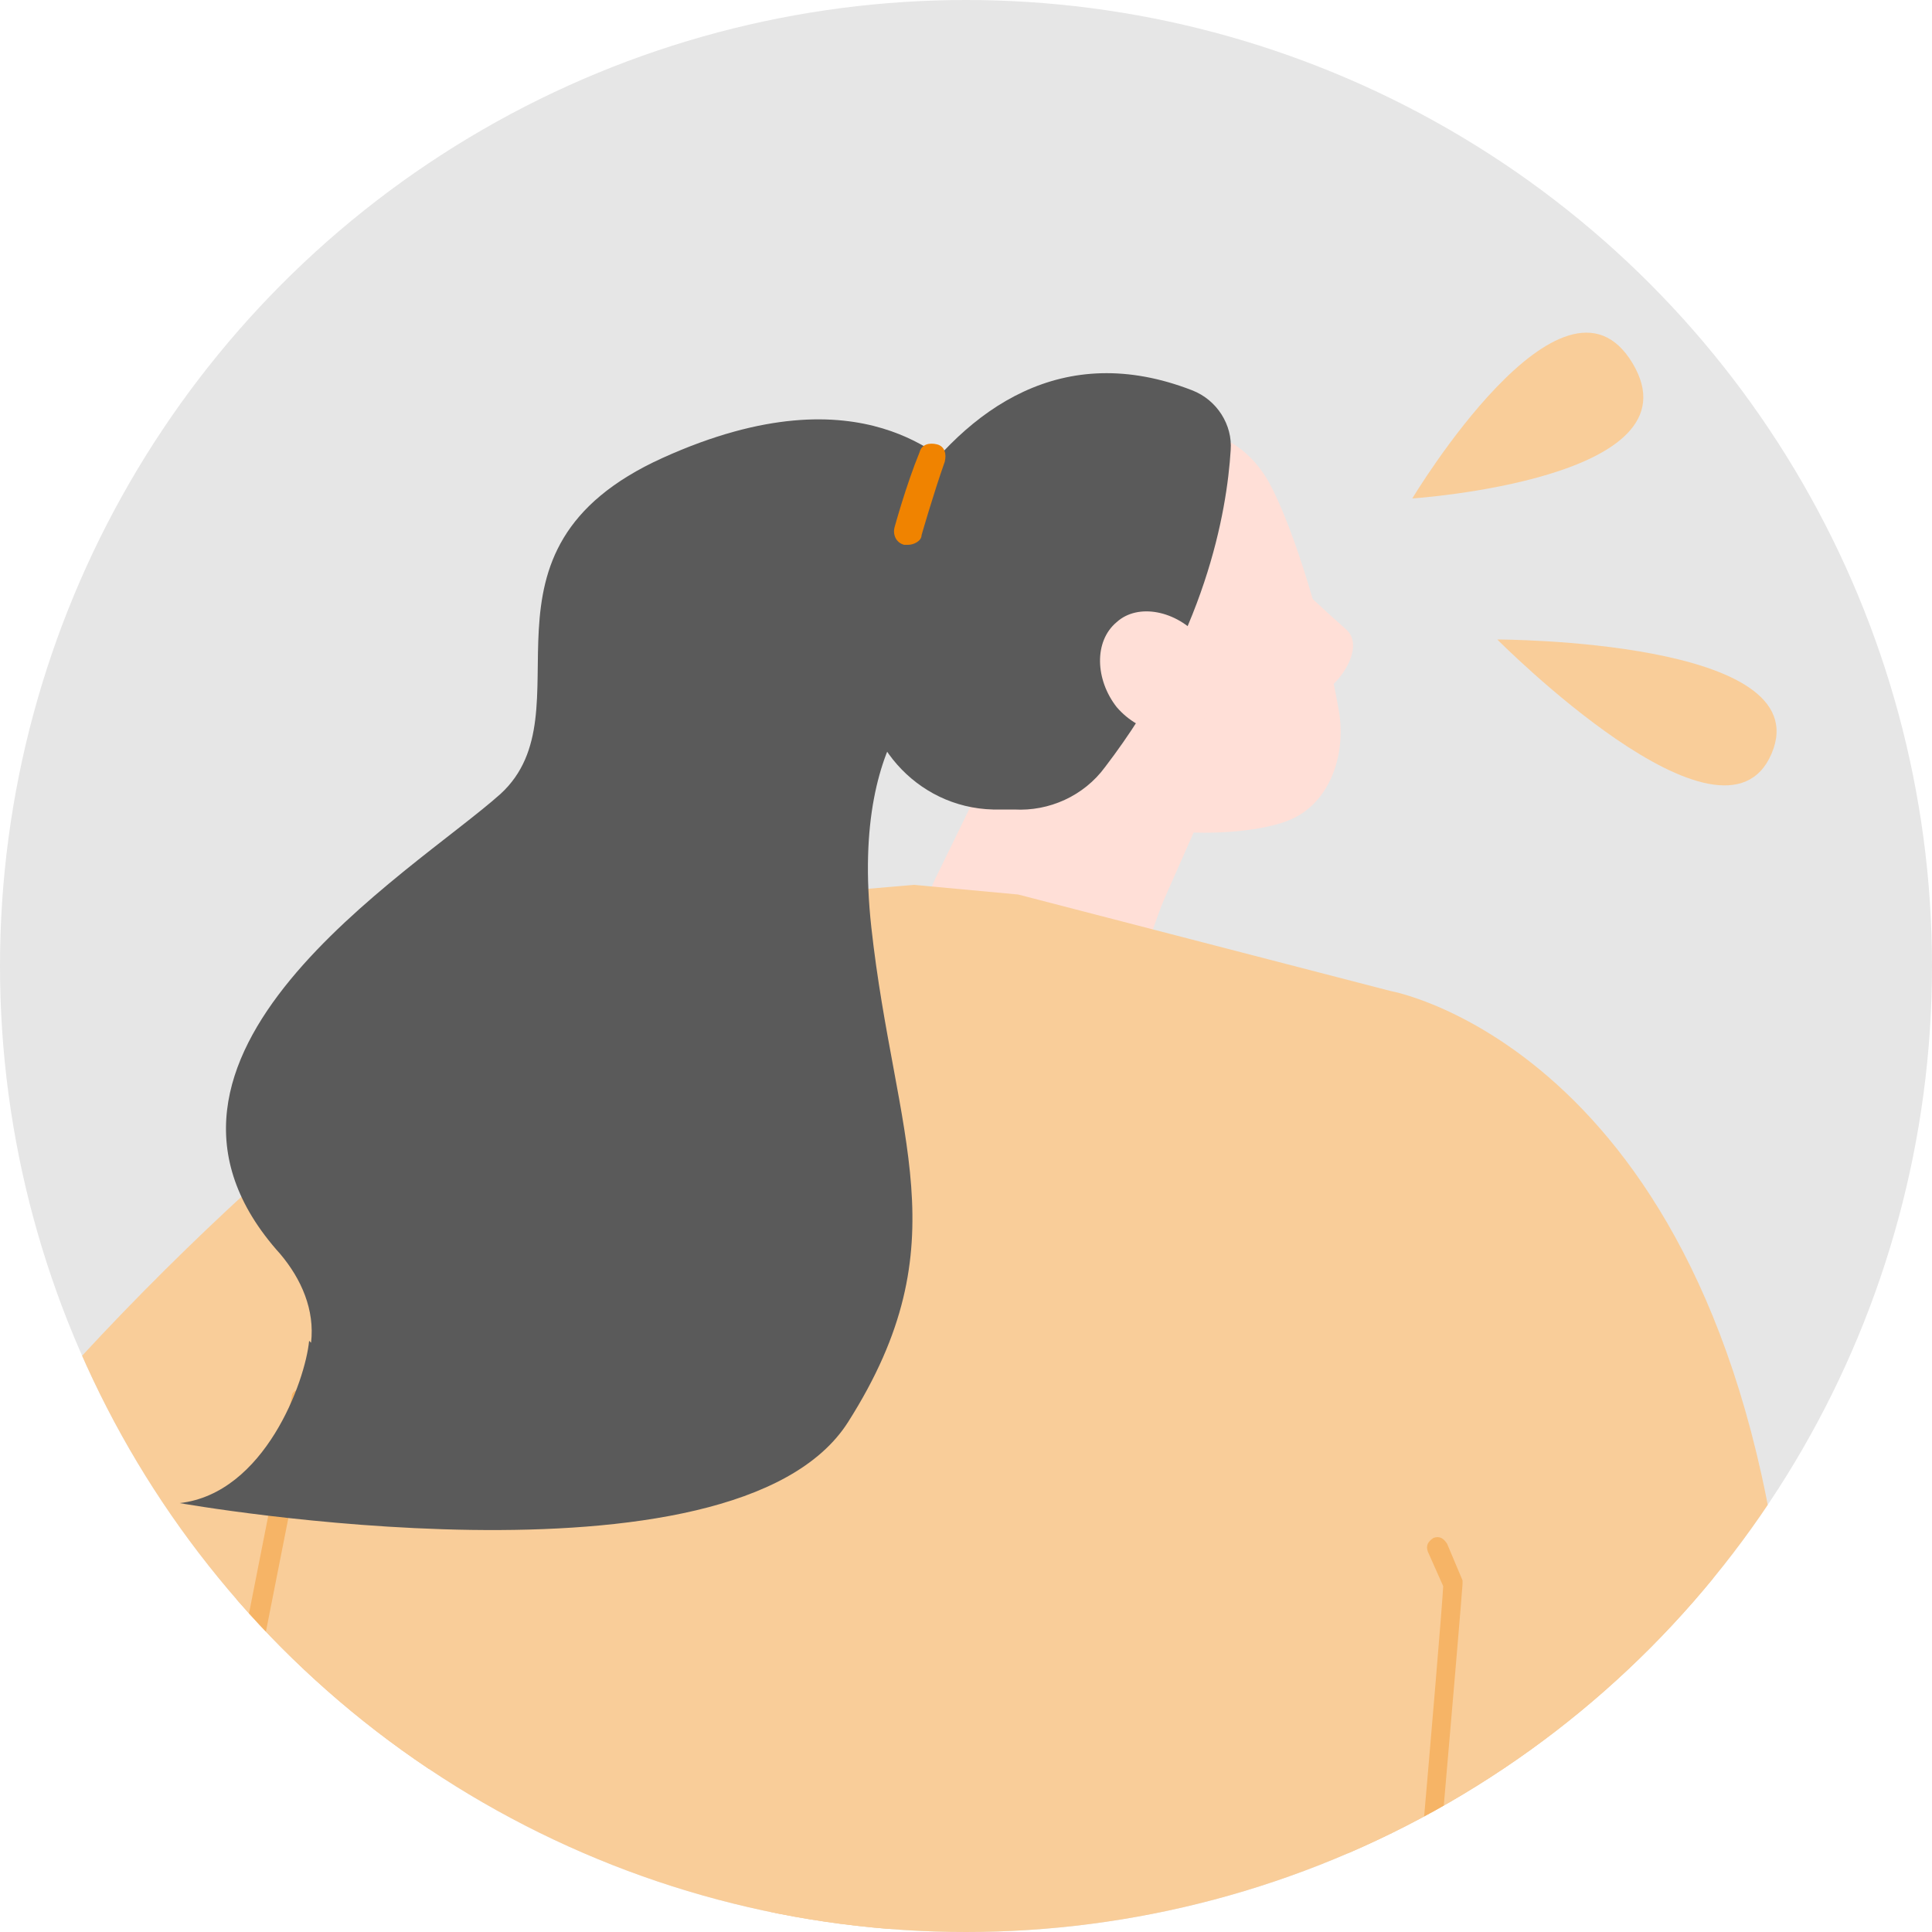 <?xml version="1.0" encoding="UTF-8"?><svg xmlns="http://www.w3.org/2000/svg" xmlns:xlink="http://www.w3.org/1999/xlink" viewBox="0 0 100 100"><defs><style>.cls-1,.cls-2{fill:#f9cd99;}.cls-3{fill:none;}.cls-4{isolation:isolate;}.cls-5{mix-blend-mode:multiply;}.cls-5,.cls-6,.cls-2,.cls-7{fill-rule:evenodd;}.cls-5,.cls-7{fill:#ffdfd7;}.cls-6{fill:#5a5a5a;}.cls-8{fill:#f6b466;}.cls-9{fill:#f08300;}.cls-10{clip-path:url(#clippath);}.cls-11{fill:#e6e6e6;}</style><clipPath id="clippath"><circle class="cls-3" cx="50" cy="50" r="50"/></clipPath></defs><g class="cls-4"><g id="_画像と画像名"><circle class="cls-11" cx="50" cy="50" r="50"/><circle class="cls-3" cx="50" cy="50" r="50"/><g class="cls-10"><path class="cls-7" d="M63.2,38.4s-2.7,7.4-4.9,13.5c-.6,1.6-2,2.8-3.7,3.1-1.7.3-3.4-.4-4.5-1.7-.3-.4-.7-.9-1-1.3-1.5-1.9-1.7-4.4-.7-6.5,2.7-5.5,7.5-15.5,7.5-15.5l7.3,8.4h0Z"/><polygon class="cls-5" points="62 42.6 60.1 46.9 57.3 41.5 62 42.6"/><path class="cls-7" d="M50.6,30.8c-.8-2.2.3-4.6,2.4-5.4,2.3-.9,5.1-2,7.4-2.8,2.1-.8,4.2.4,5.3,2.4,1.3,2.4,2.9,7.7,3.6,11.8.4,2.3-.5,4.9-2.7,5.7-2.3.9-9.9,1.3-12.1-2.6-1.7-2.9-2.7-5.9-3.9-9.1h0Z"/><path class="cls-6" d="M51.4,41.9c-4-.1-7-3.6-6.7-7.5.3-3.2.9-6.7,2.1-8.5,3.3-4.8,8.2-8.3,14.9-5.7,1.3.5,2.1,1.8,2,3.1-.2,3.2-1.3,9.6-6.5,16.4-1.1,1.5-2.9,2.3-4.7,2.2h-1.2Z"/><path class="cls-7" d="M57.8,36.6c1.2,1.4,3.2,1.8,4.3.8s1.1-3,0-4.4c-1.2-1.4-3.2-1.8-4.3-.8-1.2,1-1.1,3,0,4.4Z"/><path class="cls-2" d="M72,51.3l-19.3-5-5.4-.5-9.3.8c-5.5,1.6-15.2,2-22.1,21.1l-3.6,14.9c-6.7,17.1-6.3,43.3-10,61.3,27.5,14.7,71.4,19.1,82.4,7.1-.8-31.2,6.4-49.6,4.4-66.4-1.7-15.1-11.9-21.3-17.1-33.3Z"/><path class="cls-2" d="M31,48.7c-10.7,3-55.1,43.9-41.6,59.1,26.2,29.4,61-12.7,61-12.7,0,0-45.1,16.6-43.3,14.5,1.8-2.2,27.3-32.6,27.3-32.6l-3.4-28.4Z"/><path class="cls-1" d="M72,51.3s17.3,3.1,20.4,32.7c.7,6.4.2,26.7,4.1,32.4,18.5,27.1,23.3,36.3,23.3,36.3l-13.4,10.3-37.9-41.5,3.5-70.2Z"/><path class="cls-8" d="M7.1,117.1s0,0,0,0c-.3,0-.5-.3-.4-.6.6-5.1,8.1-42.6,8.4-44.2,0-.3.3-.4.6-.4.3,0,.4.3.4.6,0,.4-7.8,39-8.4,44.1,0,.3-.2.4-.5.4Z"/><path class="cls-8" d="M82.9,133.2c-.1,0-.3,0-.4-.2,0,0-.2-.2-.4-.4-9.2-8.3-10.7-13.6-10.4-16.6.7-6.6,2.9-31.9,3-33.9l-.8-1.8c-.1-.3,0-.5.3-.7.3-.1.5,0,.7.3l.8,1.9c0,0,0,.2,0,.2,0,.3-2.3,27.2-3,34.1-.3,2.7,1.2,7.7,10.1,15.8.3.2.4.4.5.4.2.2.2.5,0,.7,0,0-.2.1-.3.1Z"/><path class="cls-6" d="M16.1,69.5c.2-1.7-.5-3.3-1.6-4.6-9.2-10.2,6.8-19.7,11.4-23.8,4.7-4.3-2.2-12.6,8.4-17.4,10.6-4.8,14.7.6,15.2.4.7-.3-.3,10.7-.3,10.7,0,0-5.3,2.3-4.1,13.2,1.2,10.9,4.7,16.3-1.2,25.6-5.9,9.3-34.6,4.2-34.6,4.2,4.4-.5,6.5-6.3,6.7-8.4Z"/><path class="cls-9" d="M47,28.2c0,0-.1,0-.2,0-.4-.1-.6-.5-.5-.9,0,0,.6-2.2,1.3-3.9.1-.4.5-.5.9-.4.4.1.5.5.4.9-.6,1.7-1.2,3.8-1.2,3.8,0,.3-.4.5-.7.5Z"/><path class="cls-7" d="M65.6,28.6c0,.1,1.6,1.8,4.1,4,1.2,1.1-1.1,4-2.6,3.6-1.5-.4-3.8-5.1-3.8-5.1l2.3-2.5Z"/></g><path class="cls-1" d="M73.1,25.8s7.8-13,11.4-7c3.6,6-11.4,7-11.4,7Z"/><path class="cls-1" d="M77.5,33.1s16.7,0,14.2,5.9-14.2-5.9-14.2-5.9Z"/></g></g></svg>